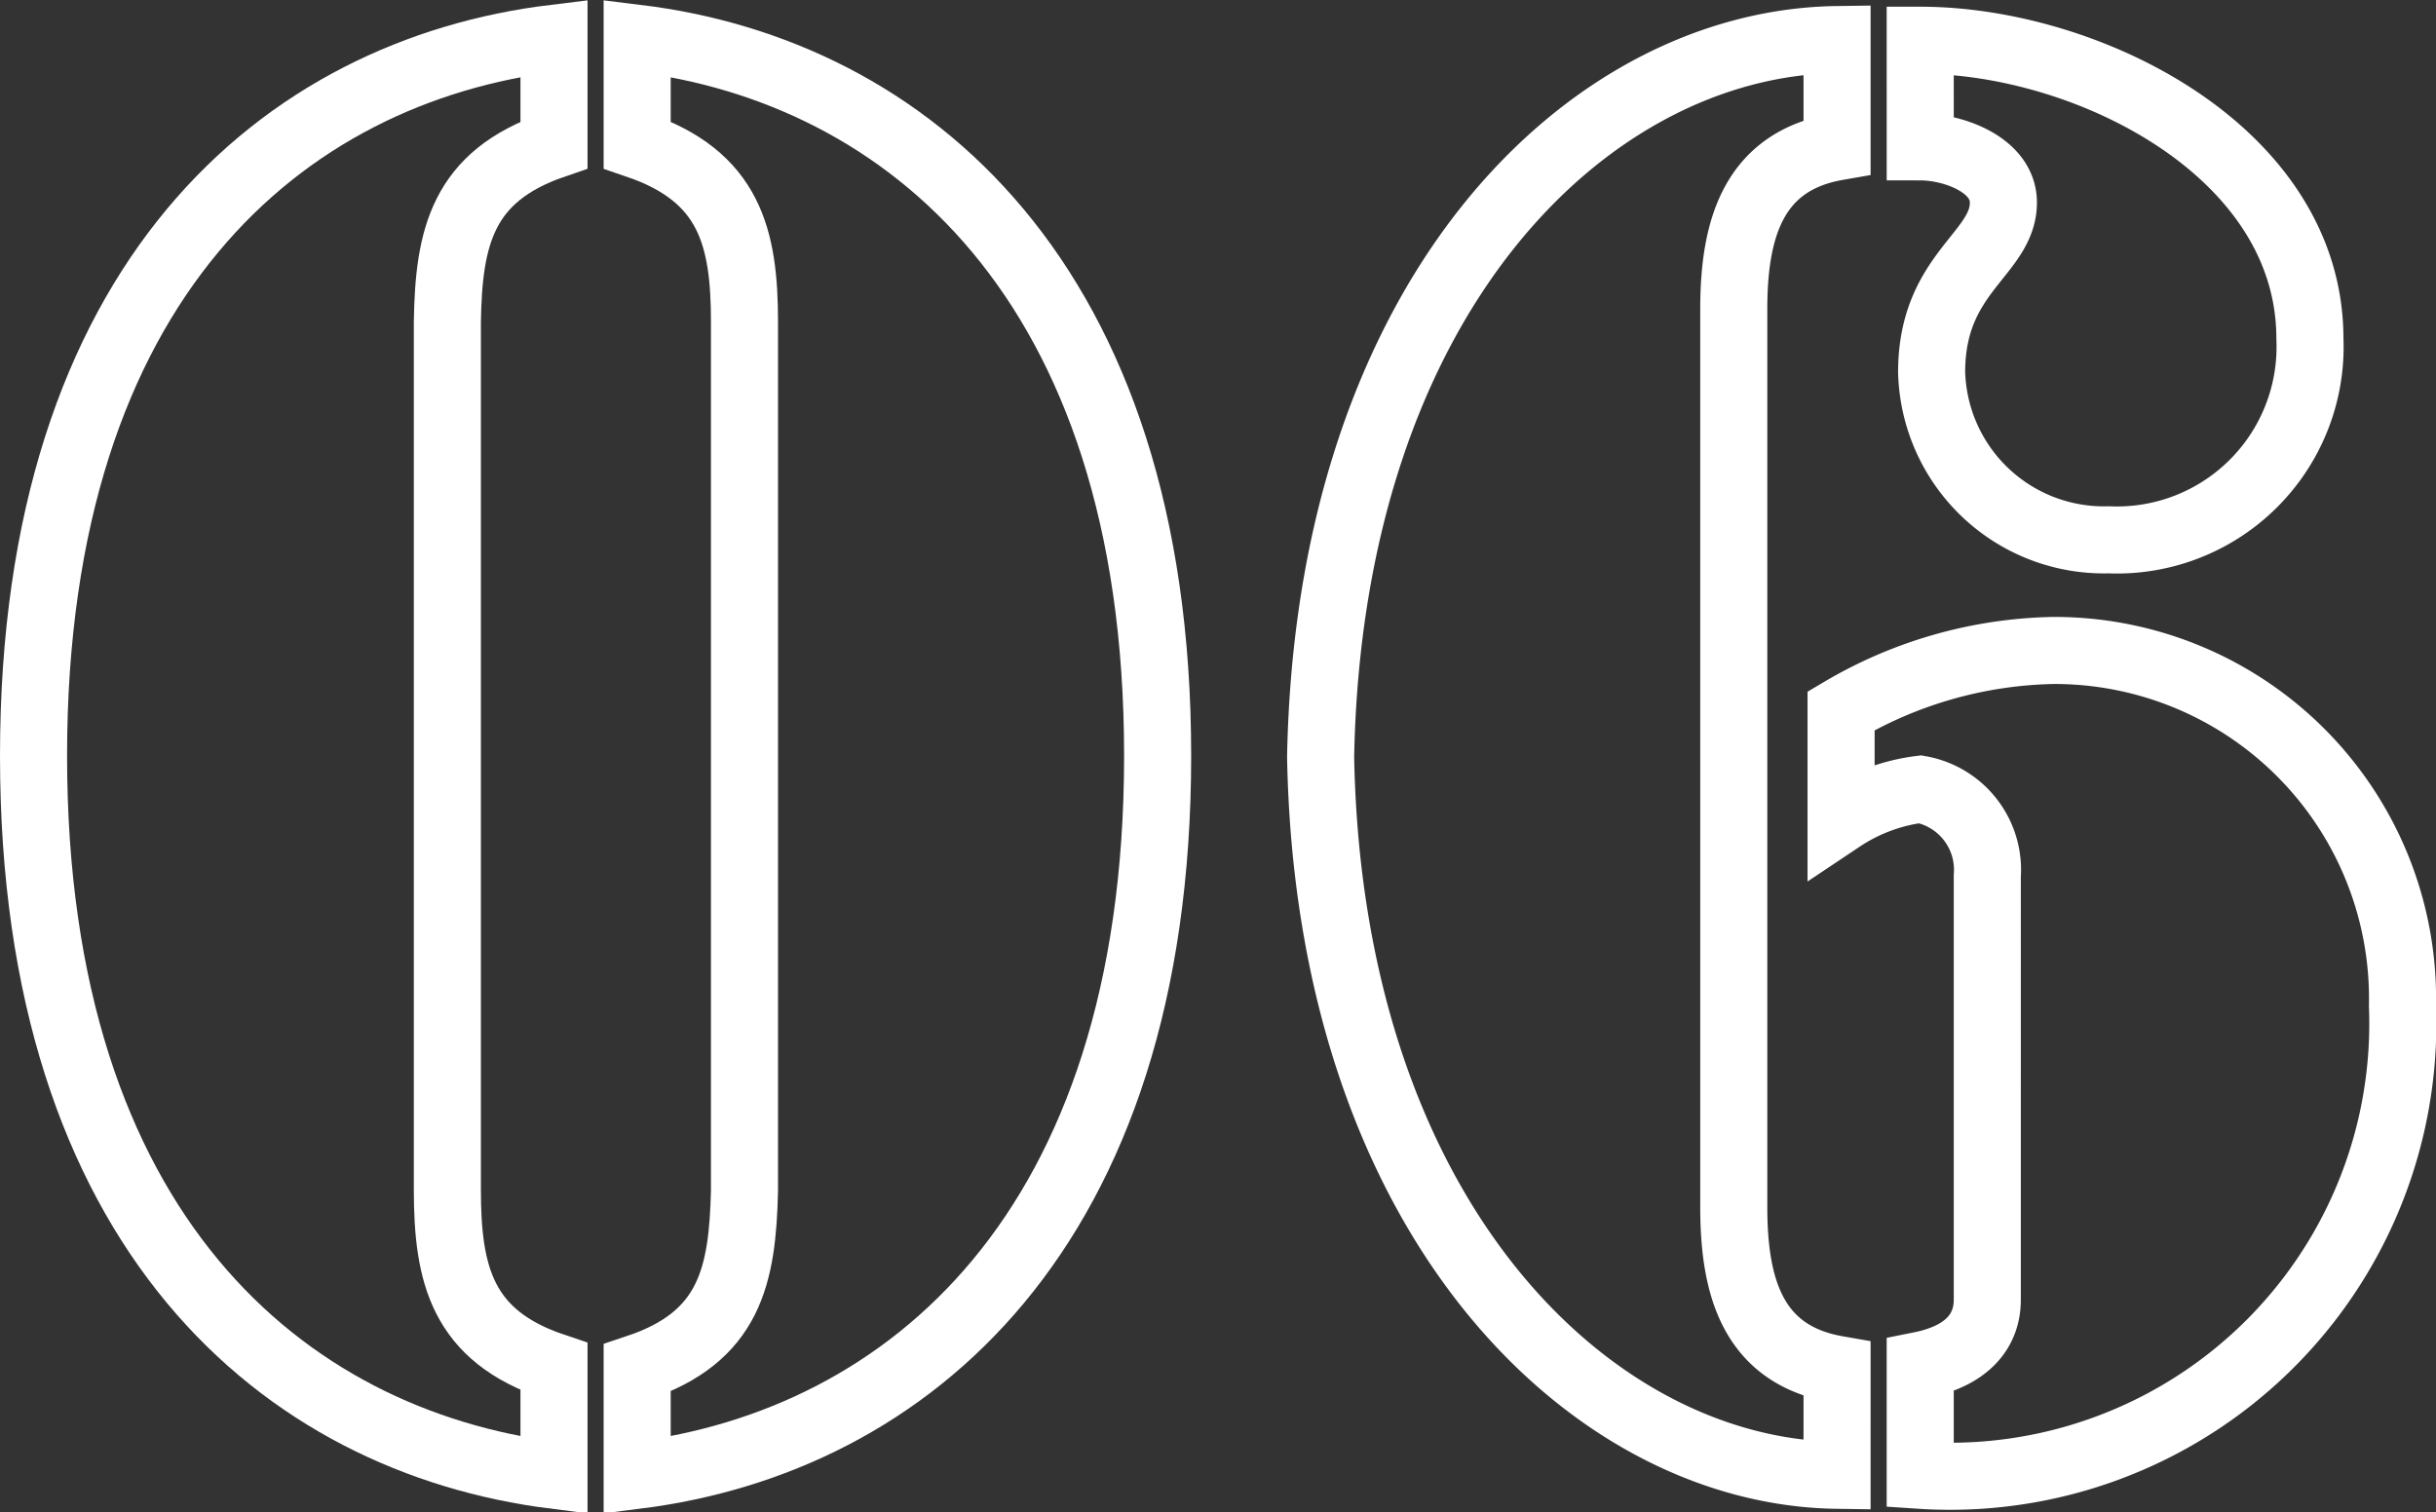 <svg xmlns="http://www.w3.org/2000/svg" viewBox="0 0 36.32 22.55"><rect x="0" y="0" width="36.32" height="22.55" fill="#333333" stroke="none"/><defs><style>.cls-1{fill:none;stroke:#fff;stroke-miterlimit:10;}</style></defs><g id="レイヤー_2" data-name="レイヤー 2"><g id="背景"><path class="cls-1" d="M8.26,22C4.24,21.49.5,18.38.5,11.27S4.24,1.06,8.26.57V2.16C6.89,2.63,6.69,3.54,6.67,4.8V17.74c0,1.27.22,2.18,1.59,2.64ZM9.5.57c4,.49,7.76,3.6,7.76,10.7S13.52,21.49,9.5,22v-1.6c1.38-.46,1.57-1.37,1.6-2.64V4.8c0-1.26-.22-2.17-1.6-2.64Z"/><path class="cls-1" d="M27.39,22c-3.66-.05-7.57-3.8-7.7-10.71.13-6.91,4-10.65,7.7-10.7V2.19c-1.26.22-1.54,1.24-1.54,2.42V18c0,1.19.28,2.2,1.54,2.42Zm.06-11.4a6.45,6.45,0,0,1,3.16-.9A5.19,5.19,0,0,1,35.82,15a6.75,6.75,0,0,1-7.19,7V20.36c1-.2,1-.83,1-1V13.06a1.22,1.22,0,0,0-1-1.29,2.74,2.74,0,0,0-1.18.44Zm1.18-10c2.48,0,5.81,1.65,5.81,4.45a2.88,2.88,0,0,1-3,3A2.57,2.57,0,0,1,28.8,5.55c0-1.49,1.07-1.76,1.07-2.53,0-.56-.74-.83-1.24-.83Z"/></g></g></svg>